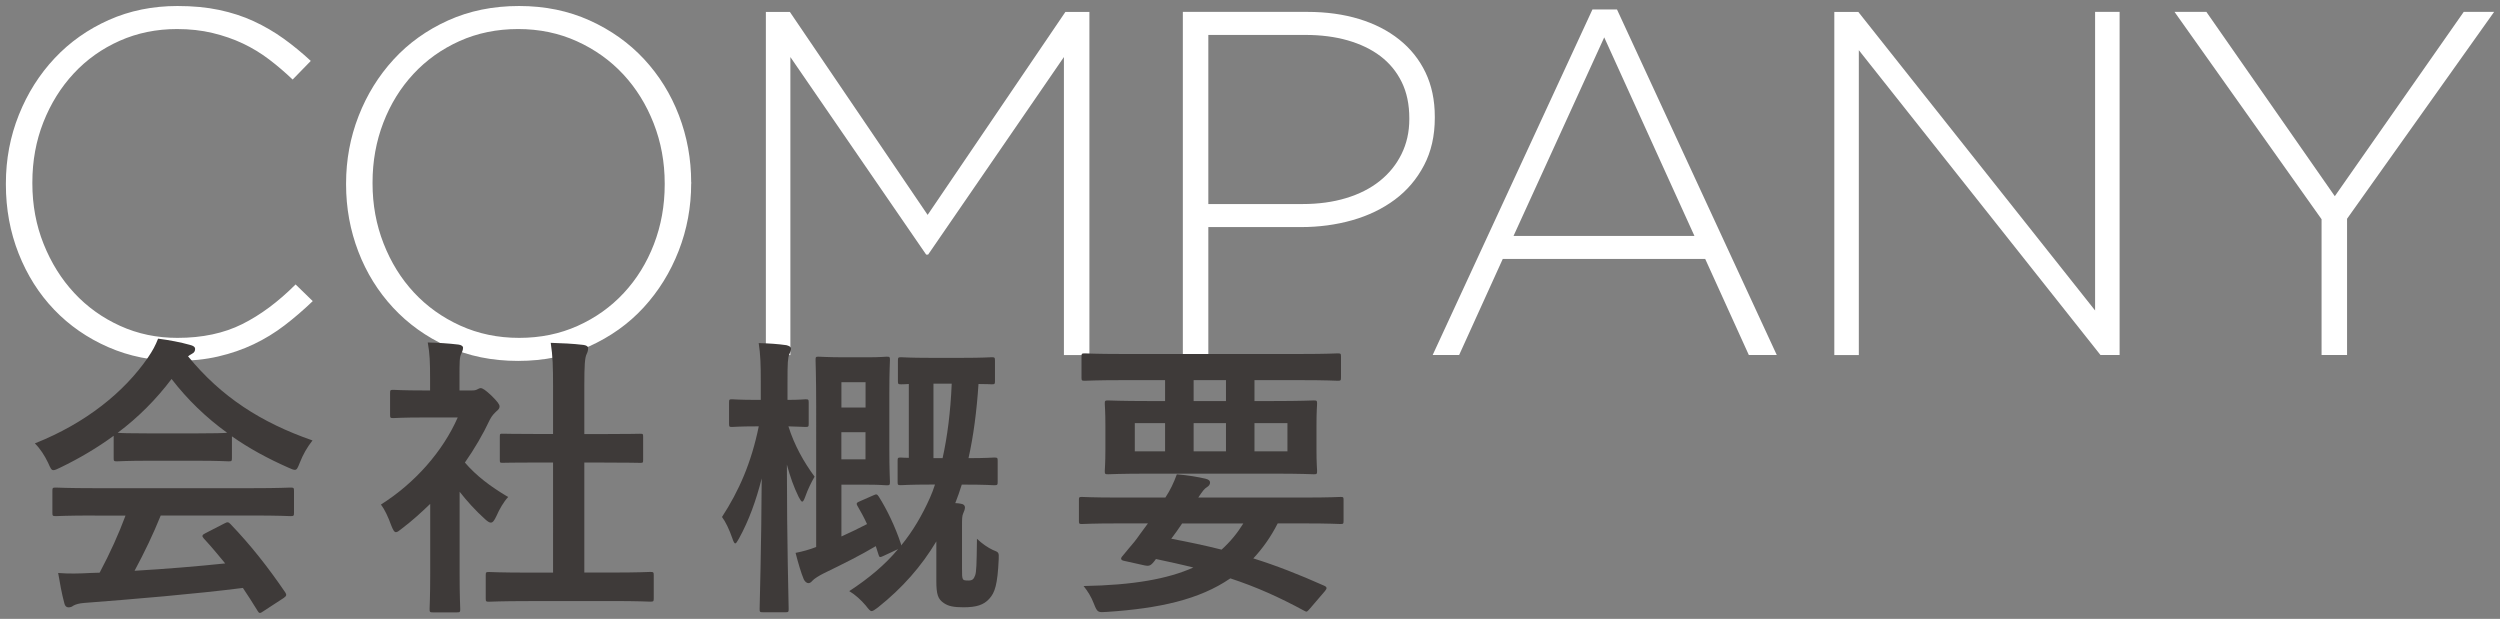 <?xml version="1.0" encoding="utf-8"?>
<!-- Generator: Adobe Illustrator 26.0.3, SVG Export Plug-In . SVG Version: 6.00 Build 0)  -->
<svg version="1.1" id="レイヤー_1" xmlns="http://www.w3.org/2000/svg" xmlns:xlink="http://www.w3.org/1999/xlink" x="0px"
	 y="0px" viewBox="0 0 408 101" style="enable-background:new 0 0 408 101;" xml:space="preserve">
<rect x="0" y="0" width="408" height="101" fill="#808080" stroke="none"/>
<style type="text/css">
	.st0{fill:#FFFFFF;}
	.st1{fill:#3E3A39;}
</style>
<g>
	<g>
		<g>
			<path class="st0" d="M46.44,53.1c-1.57,1.2-3.25,2.23-5.04,3.08c-1.79,0.85-3.72,1.52-5.8,2c-2.08,0.48-4.35,0.72-6.8,0.72
				c-4,0-7.71-0.75-11.12-2.24c-3.41-1.49-6.36-3.53-8.84-6.12c-2.48-2.59-4.41-5.64-5.8-9.16C1.65,37.86,0.96,34.1,0.96,30.1v-0.16
				c0-3.95,0.71-7.68,2.12-11.2c1.41-3.52,3.36-6.6,5.84-9.24c2.48-2.64,5.43-4.72,8.84-6.24c3.41-1.52,7.15-2.28,11.2-2.28
				c2.51,0,4.77,0.21,6.8,0.64c2.03,0.43,3.91,1.04,5.64,1.84c1.73,0.8,3.36,1.75,4.88,2.84c1.52,1.09,3,2.31,4.44,3.64l-2.96,3.04
				c-1.23-1.17-2.51-2.27-3.84-3.28c-1.33-1.01-2.76-1.88-4.28-2.6s-3.17-1.29-4.96-1.72c-1.79-0.43-3.72-0.64-5.8-0.64
				c-3.36,0-6.48,0.64-9.36,1.92c-2.88,1.28-5.37,3.05-7.48,5.32c-2.11,2.27-3.76,4.92-4.96,7.96s-1.8,6.32-1.8,9.84v0.16
				c0,3.52,0.61,6.81,1.84,9.88c1.23,3.07,2.89,5.73,5,8c2.11,2.27,4.6,4.05,7.48,5.36c2.88,1.31,6,1.96,9.36,1.96
				c4.05,0,7.57-0.75,10.56-2.24c2.99-1.49,5.89-3.65,8.72-6.48l2.8,2.72C49.54,50.58,48.01,51.9,46.44,53.1z"/>
			<path class="st0" d="M110.76,40.94c-1.36,3.49-3.27,6.57-5.72,9.24c-2.45,2.67-5.43,4.79-8.92,6.36
				c-3.49,1.57-7.35,2.36-11.56,2.36c-4.27,0-8.12-0.79-11.56-2.36c-3.44-1.57-6.39-3.68-8.84-6.32c-2.45-2.64-4.35-5.69-5.68-9.16
				c-1.33-3.47-2-7.12-2-10.96v-0.16c0-3.84,0.68-7.51,2.04-11c1.36-3.49,3.27-6.57,5.72-9.24c2.45-2.67,5.41-4.79,8.88-6.36
				c3.47-1.57,7.33-2.36,11.6-2.36c4.21,0,8.05,0.79,11.52,2.36c3.47,1.57,6.43,3.68,8.88,6.32c2.45,2.64,4.35,5.69,5.68,9.16
				c1.33,3.47,2,7.12,2,10.96c0.05,0.05,0.05,0.11,0,0.16C112.8,33.78,112.12,37.45,110.76,40.94z M108.48,29.94
				c0-3.47-0.6-6.73-1.8-9.8c-1.2-3.07-2.85-5.73-4.96-8c-2.11-2.27-4.63-4.07-7.56-5.4c-2.93-1.33-6.13-2-9.6-2
				C81.09,4.74,77.9,5.4,75,6.7c-2.91,1.31-5.41,3.09-7.52,5.36c-2.11,2.27-3.75,4.92-4.92,7.96c-1.17,3.04-1.76,6.29-1.76,9.76
				v0.16c0,3.47,0.6,6.73,1.8,9.8c1.2,3.07,2.85,5.73,4.96,8c2.11,2.27,4.63,4.07,7.56,5.4c2.93,1.33,6.13,2,9.6,2
				c3.47,0,6.65-0.65,9.56-1.96c2.91-1.31,5.41-3.09,7.52-5.36c2.11-2.27,3.75-4.92,4.92-7.96c1.17-3.04,1.76-6.29,1.76-9.76V29.94z
				"/>
			<path class="st0" d="M173.63,57.94V9.31l-22.16,32.24h-0.32L128.99,9.31v48.64h-4v-56h3.92l22.48,33.12l22.48-33.12h3.92v56
				H173.63z"/>
			<path class="st0" d="M232.4,26.98c-1.17,2.24-2.76,4.11-4.76,5.6c-2,1.49-4.32,2.61-6.96,3.36c-2.64,0.75-5.43,1.12-8.36,1.12
				H197.2v20.88h-4.16v-56h20.32c3.09,0,5.91,0.39,8.44,1.16c2.53,0.77,4.72,1.89,6.56,3.36c1.84,1.47,3.27,3.25,4.28,5.36
				c1.01,2.11,1.52,4.52,1.52,7.24v0.16C234.16,22.16,233.58,24.74,232.4,26.98z M230,19.3c0-2.25-0.41-4.22-1.24-5.91
				c-0.83-1.69-1.99-3.1-3.48-4.23c-1.49-1.13-3.28-1.98-5.36-2.58c-2.08-0.59-4.37-0.88-6.88-0.88H197.2v27.6h15.36
				c2.61,0,4.99-0.32,7.12-0.97c2.13-0.64,3.96-1.57,5.48-2.78c1.52-1.21,2.71-2.67,3.56-4.39c0.85-1.72,1.28-3.62,1.28-5.71V19.3z"
				/>
			<path class="st0" d="M285.41,57.94l-7.12-15.68h-33.04l-7.12,15.68h-4.32l26.08-56.4h4l26.08,56.4H285.41z M261.81,6.1
				l-14.8,32.4h29.52L261.81,6.1z"/>
			<path class="st0" d="M342.8,57.94L303.36,8.19v49.76h-4v-56h3.92l38.64,48.72V1.94h4v56H342.8z"/>
			<path class="st0" d="M383.04,35.7v22.24h-4.16V35.78l-24-33.84h5.2l20.96,30.08l21.04-30.08h4.96L383.04,35.7z"/>
		</g>
	</g>
	<g>
		<g>
			<path class="st1" d="M18.55,71.12c-2.69,1.97-5.62,3.7-8.69,5.18c-0.58,0.29-0.91,0.43-1.15,0.43c-0.34,0-0.48-0.34-0.86-1.2
				c-0.58-1.2-1.25-2.26-2.16-3.17c8.35-3.31,14.59-8.4,18.43-13.97c0.82-1.2,1.25-2.02,1.68-3.12c1.87,0.24,3.65,0.58,5.18,1.01
				c0.58,0.14,0.86,0.34,0.86,0.67c0,0.29-0.1,0.58-0.48,0.77c-0.29,0.14-0.48,0.29-0.67,0.43C36.11,64.78,42.6,68.96,51,71.88
				c-0.91,1.15-1.54,2.3-2.06,3.6c-0.34,0.86-0.48,1.2-0.82,1.2c-0.24,0-0.58-0.14-1.1-0.38c-3.26-1.44-6.38-3.12-9.17-5.09v3.55
				c0,0.48-0.05,0.53-0.53,0.53c-0.29,0-1.58-0.1-5.42-0.1H24.5c-3.84,0-5.14,0.1-5.42,0.1c-0.48,0-0.53-0.05-0.53-0.53V71.12z
				 M15.47,84.13c-4.51,0-6.05,0.1-6.34,0.1c-0.53,0-0.58-0.05-0.58-0.53v-3.6c0-0.48,0.05-0.53,0.58-0.53c0.29,0,1.82,0.1,6.34,0.1
				h25.59c4.51,0,6.05-0.1,6.34-0.1c0.53,0,0.58,0.05,0.58,0.53v3.6c0,0.48-0.05,0.53-0.58,0.53c-0.29,0-1.82-0.1-6.34-0.1H26.23
				c-1.2,2.98-2.64,6-4.27,9.02c4.99-0.29,10.23-0.72,14.79-1.2c-1.1-1.34-2.21-2.69-3.5-4.08c-0.34-0.38-0.29-0.58,0.29-0.86
				l3.07-1.58c0.53-0.29,0.67-0.24,1.01,0.1c3.26,3.41,6,6.86,8.93,11.14c0.24,0.38,0.24,0.58-0.24,0.91l-3.31,2.16
				c-0.29,0.19-0.43,0.29-0.58,0.29s-0.24-0.1-0.38-0.34c-0.82-1.34-1.63-2.59-2.4-3.74c-7.97,1.01-17.76,1.82-25.92,2.45
				c-0.77,0.05-1.39,0.24-1.73,0.43c-0.24,0.19-0.48,0.29-0.82,0.29s-0.58-0.24-0.67-0.67c-0.43-1.58-0.72-3.26-1.01-4.94
				c1.78,0.14,3.36,0.1,5.23,0c0.48,0,1.01-0.05,1.54-0.05c1.73-3.26,3.12-6.34,4.22-9.31H15.47z M31.89,70.73
				c3.22,0,4.66-0.05,5.18-0.1c-3.46-2.5-6.48-5.42-9.07-8.78c-2.54,3.36-5.47,6.29-8.79,8.78c0.43,0.05,1.78,0.1,5.28,0.1H31.89z"
				/>
			<path class="st1" d="M70.19,82.25c-1.49,1.44-2.98,2.78-4.56,3.98c-0.48,0.38-0.77,0.62-1.01,0.62c-0.29,0-0.48-0.38-0.77-1.1
				c-0.48-1.34-1.06-2.59-1.68-3.41c5.62-3.55,10.13-8.74,12.53-14.21h-5.42c-3.65,0-4.8,0.1-5.09,0.1c-0.48,0-0.53-0.05-0.53-0.53
				v-3.55c0-0.48,0.05-0.53,0.53-0.53c0.29,0,1.44,0.1,5.09,0.1h0.91v-1.97c0-2.54-0.05-4.08-0.38-5.86
				c1.82,0.05,3.26,0.14,4.99,0.34c0.48,0.05,0.77,0.29,0.77,0.48c0,0.43-0.14,0.67-0.29,1.01c-0.29,0.58-0.29,1.39-0.29,3.84v2.16
				h2.02c0.43,0,0.67-0.05,0.91-0.19c0.19-0.1,0.38-0.19,0.53-0.19c0.29,0,0.77,0.29,1.78,1.25c0.91,0.91,1.3,1.39,1.3,1.73
				c0,0.24-0.1,0.48-0.48,0.77c-0.43,0.43-0.72,0.67-1.1,1.39c-1.15,2.45-2.54,4.8-4.08,7.01c1.87,2.16,4.13,3.89,7.06,5.62
				c-0.72,0.77-1.39,1.92-1.92,3.12c-0.34,0.72-0.58,1.06-0.91,1.06c-0.24,0-0.53-0.19-0.96-0.58c-1.54-1.39-2.93-2.93-4.13-4.46
				v13.49c0,3.55,0.1,5.42,0.1,5.67c0,0.48-0.05,0.53-0.58,0.53h-3.84c-0.53,0-0.58-0.05-0.58-0.53c0-0.29,0.1-2.11,0.1-5.67V82.25z
				 M86.23,98.1c-4.56,0-6.14,0.1-6.43,0.1c-0.48,0-0.53-0.05-0.53-0.53v-3.79c0-0.48,0.05-0.53,0.53-0.53c0.29,0,1.87,0.1,6.43,0.1
				h4.03V75.48H88.1c-4.27,0-5.76,0.05-6.05,0.05c-0.43,0-0.48,0-0.48-0.48v-3.79c0-0.48,0.05-0.48,0.48-0.48
				c0.29,0,1.78,0.05,6.05,0.05h2.16V63.2c0-3.41-0.05-5.04-0.38-7.25c1.82,0.05,3.65,0.14,5.33,0.34c0.43,0.05,0.77,0.24,0.77,0.48
				c0,0.38-0.05,0.62-0.24,1.01c-0.29,0.58-0.38,1.78-0.38,5.28v7.78h3.02c4.27,0,5.76-0.05,6.05-0.05c0.48,0,0.53,0,0.53,0.48v3.79
				c0,0.48-0.05,0.48-0.53,0.48c-0.29,0-1.78-0.05-6.05-0.05h-3.02v17.95h4.37c4.56,0,6.1-0.1,6.38-0.1c0.53,0,0.58,0.05,0.58,0.53
				v3.79c0,0.48-0.05,0.53-0.58,0.53c-0.29,0-1.82-0.1-6.38-0.1H86.23z"/>
			<path class="st1" d="M124.5,99.92c-0.48,0-0.53-0.05-0.53-0.53c0-0.67,0.29-10.18,0.34-21.31c-0.91,3.6-2.11,6.91-3.7,9.79
				c-0.29,0.53-0.48,0.82-0.62,0.82s-0.29-0.29-0.48-0.86c-0.48-1.39-1.1-2.69-1.68-3.46c2.78-4.27,4.8-8.88,6-14.79h-0.29
				c-2.93,0-3.79,0.1-4.08,0.1c-0.43,0-0.48-0.05-0.48-0.53v-3.46c0-0.48,0.05-0.53,0.48-0.53c0.29,0,1.15,0.1,4.08,0.1h0.62v-2.93
				c0-2.83-0.05-4.46-0.34-6.34c1.78,0.05,3.07,0.14,4.51,0.34c0.43,0.1,0.77,0.29,0.77,0.53c0,0.38-0.14,0.62-0.29,0.96
				c-0.24,0.62-0.29,1.34-0.29,4.46v2.98c1.97,0,2.69-0.1,2.93-0.1c0.48,0,0.53,0.05,0.53,0.53v3.46c0,0.48-0.05,0.53-0.53,0.53
				c-0.24,0-0.91-0.05-2.78-0.1c0.96,3.07,2.5,5.81,4.27,8.21c-0.53,0.91-1.1,2.06-1.54,3.31c-0.19,0.53-0.34,0.77-0.48,0.77
				s-0.29-0.24-0.58-0.77c-0.82-1.68-1.39-3.31-1.92-5.28c0,12.58,0.29,22.85,0.29,23.57c0,0.48-0.05,0.53-0.53,0.53H124.5z
				 M142.6,80.81c0.43-0.19,0.53-0.19,0.82,0.24c1.34,2.11,2.69,4.94,3.6,7.68c0.05,0.14,0.05,0.19,0.05,0.29
				c1.92-2.35,3.41-4.9,4.7-7.78c0.29-0.67,0.58-1.39,0.82-2.16h-0.72c-3.46,0-4.51,0.1-4.85,0.1c-0.48,0-0.53-0.05-0.53-0.53V75.2
				c0-0.48,0.05-0.53,0.53-0.53c0.14,0,0.53,0.05,1.3,0.05V62.67c-0.77,0.05-1.1,0.05-1.25,0.05c-0.48,0-0.53-0.05-0.53-0.53v-3.31
				c0-0.53,0.05-0.58,0.53-0.58c0.29,0,1.3,0.1,4.7,0.1h5.33c3.41,0,4.46-0.1,4.75-0.1c0.48,0,0.53,0.05,0.53,0.58v3.31
				c0,0.48-0.05,0.53-0.53,0.53c-0.19,0-0.82-0.05-2.16-0.05c-0.29,4.42-0.82,8.5-1.63,12.1c2.93,0,3.89-0.1,4.18-0.1
				c0.53,0,0.58,0.05,0.58,0.53v3.46c0,0.48-0.05,0.53-0.58,0.53c-0.29,0-1.34-0.1-4.8-0.1h-0.48c-0.34,1.06-0.67,2.06-1.06,3.02
				c0.34,0,0.62,0.05,0.91,0.1c0.43,0.05,0.67,0.29,0.67,0.58c0,0.38-0.14,0.62-0.29,1.01C157,84.22,157,84.7,157,85.95v6.77
				c0,1.1,0,1.49,0.14,1.78c0.1,0.19,0.29,0.24,0.91,0.24s0.86-0.19,1.1-0.86c0.19-0.58,0.24-1.58,0.29-5.95
				c0.86,0.82,1.78,1.44,2.59,1.82c0.96,0.38,1.01,0.38,0.96,1.49c-0.19,4.18-0.62,5.47-1.54,6.48c-0.91,1.01-2.11,1.39-4.22,1.39
				c-1.63,0-2.45-0.19-3.17-0.67c-1.01-0.67-1.25-1.44-1.25-3.7v-6.38c-2.45,4.08-5.52,7.58-9.5,10.75
				c-0.53,0.38-0.82,0.62-1.06,0.62s-0.48-0.29-0.96-0.91c-0.77-0.91-1.73-1.78-2.69-2.35c3.22-2.11,5.86-4.32,7.97-6.86l-2.35,1.1
				c-0.62,0.29-0.72,0.29-0.86-0.24l-0.43-1.34c-2.5,1.49-5.18,2.83-8.54,4.46c-0.67,0.34-1.54,0.86-1.82,1.2
				c-0.19,0.24-0.43,0.38-0.62,0.38c-0.29,0-0.58-0.24-0.77-0.62c-0.43-1.01-0.91-2.64-1.34-4.32c1.2-0.24,2.26-0.53,3.36-0.96
				V66.32c0-4.8-0.1-7.3-0.1-7.58c0-0.48,0.05-0.53,0.48-0.53c0.34,0,1.58,0.1,4.27,0.1h3.74c2.06,0,2.83-0.1,3.12-0.1
				c0.48,0,0.53,0.05,0.53,0.53c0,0.29-0.1,1.92-0.1,5.33v9.22c0,3.41,0.1,5.04,0.1,5.33c0,0.53-0.05,0.58-0.53,0.58
				c-0.29,0-1.06-0.1-3.12-0.1h-4.27v8.45c1.39-0.62,2.78-1.3,4.18-2.02c-0.48-1.06-1.01-2.02-1.54-2.93
				c-0.29-0.48-0.14-0.58,0.43-0.82L142.6,80.81z M137.32,62.38v4.13h3.94v-4.13H137.32z M141.25,70.54h-3.94v4.42h3.94V70.54z
				 M152.34,62.62v12.15h1.49c0.77-3.46,1.3-7.54,1.49-12.15H152.34z"/>
			<path class="st1" d="M182.51,85.42c-4.22,0-5.66,0.1-5.95,0.1c-0.43,0-0.48-0.05-0.48-0.53v-3.41c0-0.43,0.05-0.48,0.48-0.48
				c0.29,0,1.73,0.1,5.95,0.1h7.68c0.82-1.25,1.34-2.35,1.87-3.79c1.78,0.14,3.46,0.43,4.7,0.72c0.58,0.14,0.72,0.38,0.72,0.62
				c0,0.29-0.14,0.53-0.53,0.77c-0.38,0.24-0.67,0.58-1.39,1.68h17.28c4.22,0,5.66-0.1,5.95-0.1c0.43,0,0.48,0.05,0.48,0.48v3.41
				c0,0.48-0.05,0.53-0.48,0.53c-0.29,0-1.73-0.1-5.95-0.1h-4.32c-1.15,2.26-2.5,4.13-3.98,5.71c3.7,1.15,7.49,2.64,11.57,4.46
				c0.24,0.1,0.38,0.24,0.38,0.38c0,0.14-0.1,0.29-0.29,0.53l-2.35,2.74c-0.53,0.58-0.53,0.72-1.01,0.43
				c-4.08-2.21-7.82-3.89-12.05-5.28c-5.04,3.46-11.57,4.9-20.11,5.47c-1.49,0.1-1.58,0.14-2.16-1.34
				c-0.43-1.15-1.06-2.11-1.68-2.88c8.06-0.14,13.73-1.15,17.91-3.02c-1.87-0.48-3.89-0.91-6.1-1.39c-0.14,0.24-0.34,0.43-0.53,0.67
				c-0.34,0.38-0.67,0.53-1.3,0.38l-3.46-0.77c-0.43-0.1-0.48-0.38-0.29-0.62l1.15-1.39c0.67-0.77,1.15-1.34,1.78-2.26l1.34-1.82
				H182.51z M183.08,62.04c-4.27,0-5.76,0.1-6.05,0.1c-0.48,0-0.53-0.05-0.53-0.53V58.2c0-0.48,0.05-0.53,0.53-0.53
				c0.29,0,1.78,0.1,6.05,0.1h29.19c4.32,0,5.76-0.1,6.05-0.1c0.48,0,0.53,0.05,0.53,0.53v3.41c0,0.48-0.05,0.53-0.53,0.53
				c-0.29,0-1.73-0.1-6.05-0.1h-7.54v3.41h3.02c4.7,0,6.38-0.1,6.67-0.1c0.48,0,0.53,0.05,0.53,0.53c0,0.29-0.1,1.2-0.1,3.55v3.89
				c0,2.35,0.1,3.22,0.1,3.55c0,0.48-0.05,0.53-0.53,0.53c-0.29,0-1.97-0.1-6.67-0.1H187.5c-4.7,0-6.38,0.1-6.67,0.1
				c-0.48,0-0.53-0.05-0.53-0.53c0-0.34,0.1-1.2,0.1-3.55v-3.89c0-2.35-0.1-3.22-0.1-3.55c0-0.48,0.05-0.53,0.53-0.53
				c0.29,0,1.97,0.1,6.67,0.1h2.64v-3.41H183.08z M190.14,73.66v-4.61h-4.94v4.61H190.14z M192.93,85.42
				c-0.58,0.86-1.15,1.68-1.78,2.5c2.78,0.53,5.52,1.1,8.21,1.78c1.39-1.25,2.54-2.64,3.55-4.27H192.93z M200.08,65.45v-3.41h-5.28
				v3.41H200.08z M200.08,69.05h-5.28v4.61h5.28V69.05z M210.11,69.05h-5.38v4.61h5.38V69.05z"/>
		</g>
	</g>
</g>
</svg>
